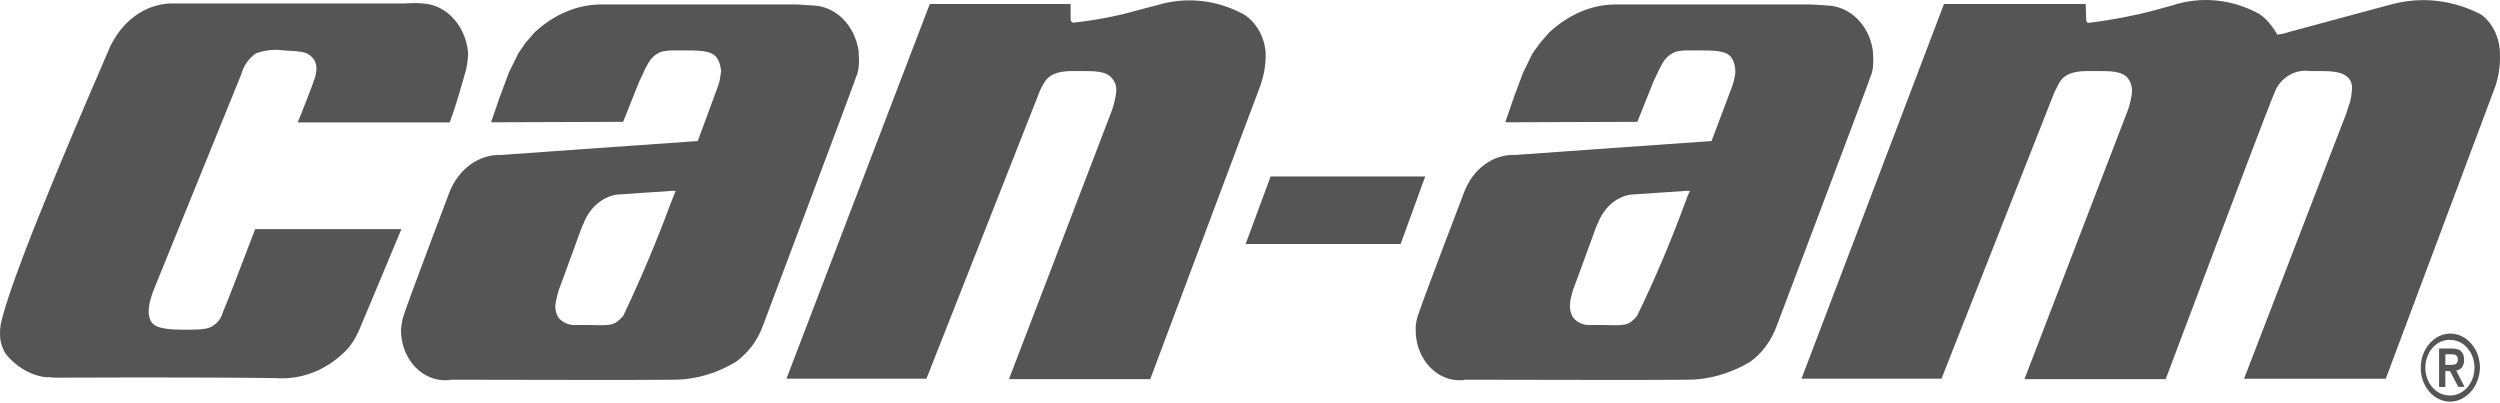 <svg width="93" height="15" viewBox="0 0 93 15" fill="none" xmlns="http://www.w3.org/2000/svg">
    <path
        d="M14.964 0.13H6.548C5.556 0.077 4.641 0.665 4.144 1.645L4.113 1.698C3.54 3.035 0.579 9.792 0.067 11.895C0.006 12.108 -0.011 12.322 0.006 12.553C0.021 12.767 0.099 12.981 0.207 13.159C0.564 13.604 1.044 13.907 1.57 14.014L1.71 14.031H1.849C1.927 14.049 1.989 14.049 2.067 14.049C6.408 14.031 9.228 14.049 10.267 14.066C11.275 14.136 12.252 13.728 12.979 12.925L13.165 12.658C13.243 12.534 13.366 12.267 13.366 12.267L14.932 8.524H9.492L9.43 8.684C8.965 9.914 8.407 11.358 8.329 11.518C8.314 11.535 8.314 11.572 8.298 11.589L8.283 11.642C8.236 11.803 8.143 11.946 8.036 12.034C7.803 12.23 7.664 12.265 6.888 12.265C6.391 12.265 5.833 12.248 5.647 11.997C5.461 11.73 5.508 11.338 5.709 10.804L8.872 3.018L8.965 2.787C9.058 2.449 9.259 2.162 9.523 1.985C9.864 1.861 10.221 1.824 10.578 1.878C11.368 1.914 11.476 1.948 11.694 2.235C11.741 2.325 11.772 2.432 11.772 2.539C11.772 2.682 11.741 2.823 11.694 2.95C11.662 3.02 11.633 3.127 11.633 3.127C11.633 3.127 11.508 3.465 11.214 4.214L11.075 4.552H16.733L16.779 4.408C16.933 4.034 17.244 2.928 17.337 2.59C17.337 2.573 17.369 2.43 17.369 2.43L17.4 2.216L17.415 1.966C17.322 0.967 16.625 0.184 15.741 0.13L15.477 0.113L14.966 0.13M47.267 6.564L46.337 9.078H52.103L53.018 6.564H47.267V6.564ZM57.653 1.181L57.281 1.608L57.002 2L56.662 2.695L56.322 3.604L55.996 4.549L60.91 4.532L61.5 3.052L61.686 2.661C61.7 2.607 61.779 2.483 61.794 2.447C61.918 2.179 62.134 1.983 62.383 1.912C62.491 1.895 62.601 1.876 62.709 1.876H63.313C63.996 1.876 64.321 1.929 64.461 2.233C64.522 2.357 64.554 2.5 64.554 2.644C64.554 2.751 64.539 2.858 64.507 2.964C64.492 3.054 64.461 3.142 64.429 3.232C64.429 3.232 63.7 5.157 63.67 5.247C63.592 5.247 56.37 5.764 56.37 5.764C55.548 5.728 54.789 6.282 54.464 7.155C54.449 7.191 52.821 11.45 52.743 11.753L52.697 11.914L52.665 12.111V12.378C52.711 13.411 53.487 14.196 54.37 14.143C54.402 14.143 54.449 14.143 54.478 14.126H55.022C55.022 14.126 62.013 14.143 62.772 14.126C63.577 14.126 64.368 13.895 65.097 13.467C65.547 13.146 65.902 12.665 66.105 12.094C66.244 11.719 69.546 3.003 69.592 2.823C69.607 2.806 69.607 2.77 69.624 2.753L69.67 2.539C69.67 2.485 69.67 2.556 69.685 2.342V2.199L69.67 1.878C69.531 0.915 68.802 0.22 67.95 0.203L67.392 0.167H60.028C59.177 0.184 58.34 0.558 57.657 1.183M62.772 7.101H62.865C62.787 7.262 62.664 7.6 62.664 7.6C62.138 9.026 61.548 10.416 60.897 11.753C60.586 12.111 60.493 12.111 59.703 12.091H59.177C58.944 12.108 58.712 12.021 58.541 11.841C58.447 11.717 58.401 11.557 58.401 11.377C58.401 11.377 58.416 11.27 58.416 11.18C58.431 11.09 58.509 10.806 58.509 10.806C58.541 10.735 58.68 10.342 59.392 8.4L59.439 8.31C59.656 7.739 60.105 7.33 60.648 7.24L62.772 7.097V7.101ZM19.909 1.181L19.537 1.608L19.273 2L18.933 2.695L18.593 3.604L18.267 4.549L23.181 4.532L23.771 3.052L23.957 2.661C23.971 2.607 24.035 2.483 24.064 2.447C24.189 2.179 24.39 1.983 24.654 1.912C24.762 1.895 24.872 1.876 24.98 1.876H25.569C26.252 1.876 26.561 1.929 26.717 2.233C26.778 2.357 26.81 2.5 26.825 2.644L26.778 2.964C26.763 3.054 26.732 3.142 26.7 3.232C26.7 3.232 25.988 5.157 25.956 5.247C25.863 5.247 18.656 5.764 18.656 5.764C17.819 5.728 17.06 6.282 16.718 7.155C16.703 7.191 15.09 11.45 15.012 11.753C15.012 11.736 14.966 11.914 14.966 11.914L14.934 12.111L14.919 12.217V12.378C14.966 13.411 15.741 14.196 16.64 14.143C16.671 14.143 16.701 14.143 16.747 14.126H17.291C17.291 14.126 24.312 14.143 25.056 14.126C25.861 14.126 26.652 13.895 27.366 13.467C27.816 13.146 28.188 12.665 28.389 12.094C28.528 11.719 31.815 3.003 31.861 2.823C31.876 2.806 31.876 2.77 31.893 2.753L31.939 2.539C31.939 2.485 31.939 2.556 31.954 2.342V2.199C31.954 2.182 31.939 1.878 31.939 1.878C31.785 0.915 31.071 0.22 30.219 0.203L29.676 0.167H22.298C21.429 0.184 20.592 0.558 19.911 1.183M25.043 7.101H25.136C25.075 7.262 24.935 7.6 24.935 7.6C24.409 9.026 23.819 10.416 23.183 11.753C22.857 12.111 22.764 12.111 21.974 12.091H21.431C21.198 12.108 20.966 12.021 20.795 11.841C20.702 11.717 20.655 11.557 20.655 11.377C20.655 11.377 20.67 11.27 20.687 11.18C20.704 11.09 20.78 10.806 20.78 10.806C20.811 10.735 20.951 10.342 21.663 8.4L21.71 8.31C21.927 7.739 22.392 7.33 22.934 7.24L25.041 7.097L25.043 7.101ZM43.021 0.201L42.867 0.237L42.262 0.398C41.503 0.612 40.728 0.755 39.937 0.843C39.906 0.843 39.876 0.826 39.859 0.806C39.838 0.782 39.828 0.759 39.828 0.736V0.148H34.588L29.256 14.087H34.464C34.464 14.087 38.648 3.48 38.665 3.426C38.712 3.302 38.773 3.195 38.836 3.089C38.976 2.858 39.208 2.624 39.984 2.644H40.216C40.666 2.644 41.161 2.627 41.379 2.928C41.503 3.071 41.55 3.266 41.518 3.463C41.487 3.677 41.44 3.891 41.364 4.105L37.534 14.104H42.789L46.834 3.32C47.005 2.892 47.098 2.428 47.081 1.946C47.035 1.358 46.724 0.823 46.276 0.539C45.268 -0.013 44.105 -0.139 43.021 0.201M89.012 0.148L85.182 1.181C85.028 1.234 84.872 1.27 84.717 1.288C84.686 1.234 84.639 1.163 84.609 1.11L84.531 1.003C84.392 0.806 84.237 0.646 84.052 0.522C83.043 -0.03 81.898 -0.156 80.811 0.201L80.16 0.379C79.37 0.592 78.579 0.736 77.774 0.843C77.696 0.843 77.65 0.86 77.635 0.826C77.603 0.789 77.603 0.682 77.603 0.682L77.588 0.148H72.317L67.016 14.087H72.224L76.426 3.426C76.426 3.426 76.504 3.283 76.597 3.089C76.736 2.858 76.969 2.624 77.759 2.644H78.007C78.457 2.644 78.951 2.627 79.169 2.928C79.277 3.071 79.323 3.266 79.309 3.463C79.277 3.677 79.231 3.891 79.154 4.105L75.31 14.104H80.564C80.564 14.104 84.176 4.496 84.533 3.64L84.673 3.302C84.937 2.821 85.432 2.571 85.928 2.644H86.161C86.594 2.644 87.106 2.627 87.355 2.894C87.463 3.001 87.509 3.161 87.494 3.322C87.479 3.536 87.448 3.749 87.37 3.946L87.277 4.231L83.479 14.089H88.75L92.812 3.251C92.951 2.86 93.013 2.449 92.998 2.021C92.998 1.416 92.734 0.862 92.3 0.541C91.277 0.006 90.115 -0.137 89.014 0.15M91.153 12.645C91.649 12.645 92.051 13.11 92.051 13.678C92.051 14.247 91.647 14.711 91.153 14.711C90.656 14.729 90.238 14.284 90.223 13.713C90.208 13.142 90.595 12.66 91.091 12.643H91.153M91.153 14.943C91.757 14.925 92.237 14.371 92.254 13.676C92.254 12.981 91.757 12.41 91.153 12.41C90.548 12.41 90.052 12.981 90.052 13.676C90.052 14.389 90.548 14.943 91.153 14.943ZM90.967 13.178H91.138C91.277 13.178 91.432 13.178 91.432 13.375C91.432 13.572 91.277 13.572 91.138 13.572H90.967V13.18V13.178ZM90.967 13.803H91.138L91.448 14.391H91.681L91.37 13.785C91.541 13.768 91.664 13.608 91.664 13.411V13.394C91.664 13.11 91.525 12.966 91.231 12.966H90.734V14.393H90.967V13.805V13.803Z"
        fill="#555555" />
</svg>